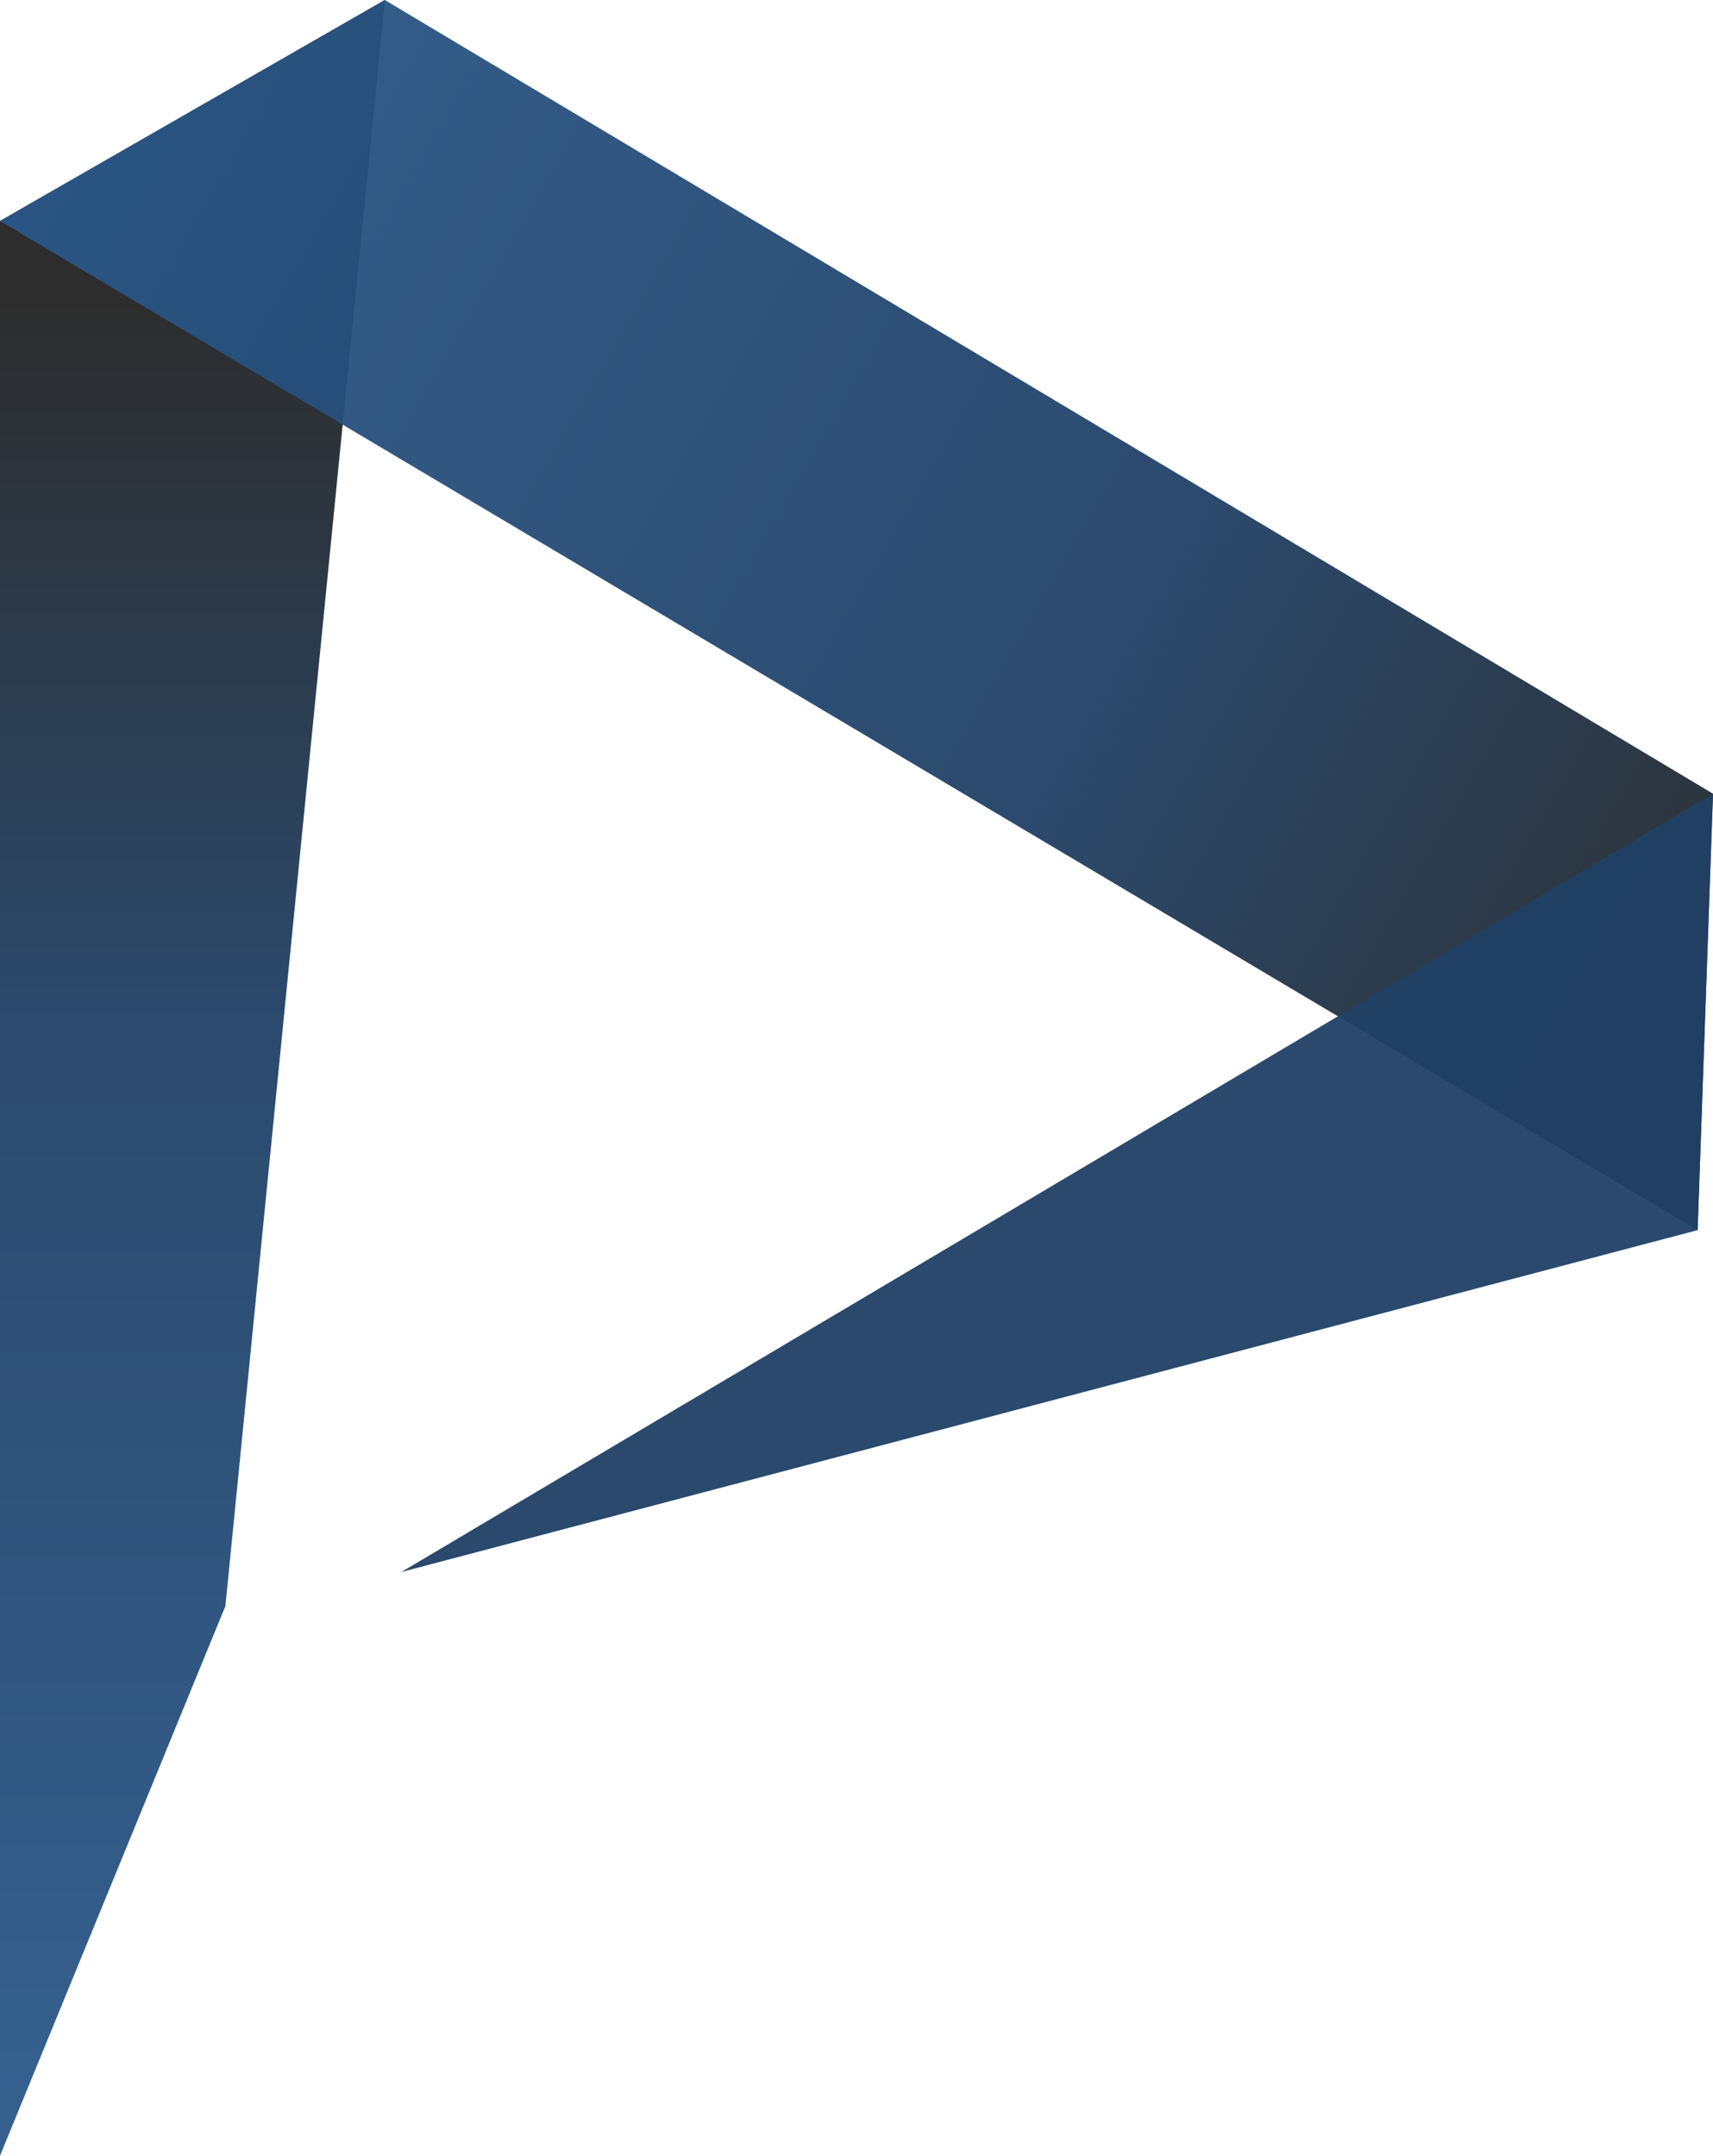 <svg xmlns="http://www.w3.org/2000/svg" xmlns:xlink="http://www.w3.org/1999/xlink" viewBox="0 0 1558 1961"><defs><style>.a248fb9d-c596-45d0-ae00-afa5dacb87e9,.ba2bb448-10f3-4bbe-8cae-b493e2fb7bc6,.f02daeb3-c1cc-4eff-8a3d-f80cca0bb246{opacity:0.95;}.a248fb9d-c596-45d0-ae00-afa5dacb87e9{fill:url(#a3354387-2adc-4661-8f8c-fc165bacc21c);}.ba2bb448-10f3-4bbe-8cae-b493e2fb7bc6{fill:url(#bc6383e8-e886-4b1c-8108-a1c65afa6042);}.f02daeb3-c1cc-4eff-8a3d-f80cca0bb246{fill:#204065;}</style><linearGradient id="a3354387-2adc-4661-8f8c-fc165bacc21c" x1="175" y1="1906.62" x2="175" y2="276.58" gradientUnits="userSpaceOnUse"><stop offset="0" stop-color="#2a5788"/><stop offset="0.6" stop-color="#204065"/><stop offset="1" stop-color="#222"/></linearGradient><linearGradient id="bc6383e8-e886-4b1c-8108-a1c65afa6042" x1="1637.02" y1="957.88" x2="81.51" y2="59.81" gradientUnits="userSpaceOnUse"><stop offset="0" stop-color="#222"/><stop offset="0.4" stop-color="#204065"/><stop offset="1" stop-color="#2a5788"/></linearGradient></defs><g id="b6b2e2ab-5be4-4b15-8486-2269c4d6c245" data-name="Layer 2"><g id="f55f6ffd-3a52-4261-81e7-24d811d17a47" data-name="Color"><g id="af9573c7-f3a3-4426-a581-8e41249b97f0" data-name="Shape 2"><polygon class="a248fb9d-c596-45d0-ae00-afa5dacb87e9" points="205 1461 0 1961 0 201 350 0 205 1461"/><polygon class="ba2bb448-10f3-4bbe-8cae-b493e2fb7bc6" points="1558 722 1544 1119 0 201 350 0 1558 722"/><polyline class="f02daeb3-c1cc-4eff-8a3d-f80cca0bb246" points="365 1430 1558 722 1544 1119"/></g></g></g></svg>